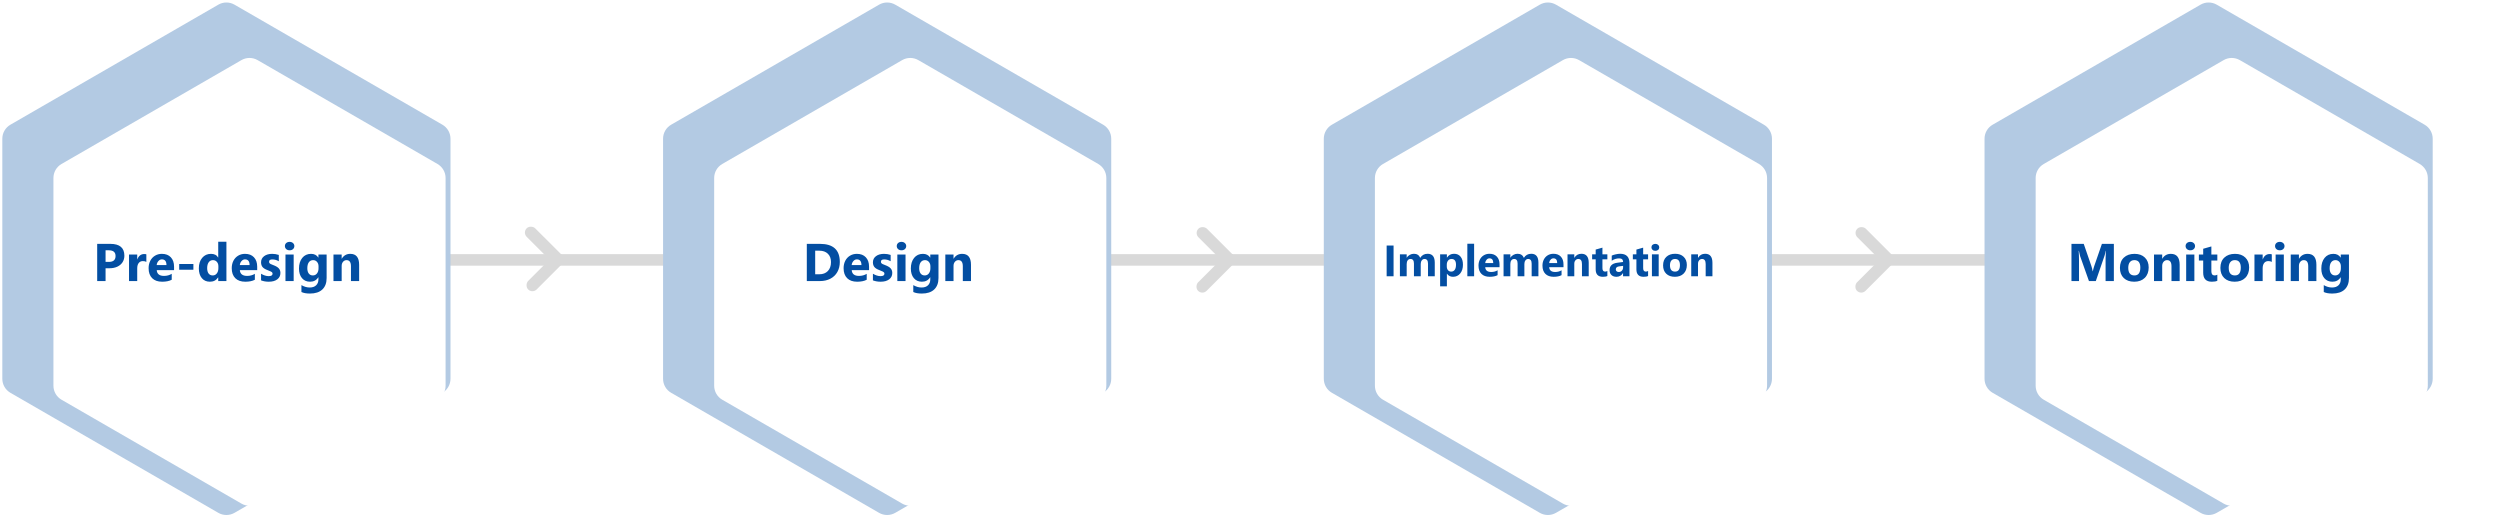 <svg width="1039" height="221" viewBox="0 0 1039 221" fill="none" xmlns="http://www.w3.org/2000/svg">
<rect x="174.748" y="105.617" width="660.584" height="4.801" fill="#D9D9D9"/>
<path d="M90.734 1.94C92.814 0.74 95.376 0.74 97.455 1.94L183.864 51.828C185.943 53.029 187.224 55.248 187.224 57.649V157.425C187.224 159.826 185.943 162.045 183.864 163.246L97.455 213.134C95.376 214.334 92.814 214.334 90.734 213.134L4.325 163.246C2.246 162.045 0.965 159.826 0.965 157.425V57.649C0.965 55.248 2.246 53.029 4.325 51.828L90.734 1.94Z" fill="#B3CAE3"/>
<g filter="url(#filter0_d_326_5571)">
<path d="M90.734 15.382C92.814 14.182 95.376 14.182 97.455 15.382L172.223 58.549C174.302 59.75 175.583 61.969 175.583 64.37V150.704C175.583 153.105 174.302 155.324 172.223 156.525L97.455 199.692C95.376 200.892 92.814 200.892 90.734 199.692L15.967 156.525C13.887 155.324 12.606 153.105 12.606 150.704V64.37C12.606 61.969 13.887 59.75 15.967 58.549L90.734 15.382Z" fill="white"/>
</g>
<path d="M51.691 106.277C51.691 107.298 51.435 108.204 50.925 108.995C50.415 109.785 49.689 110.4 48.747 110.838C47.805 111.27 46.734 111.485 45.534 111.485H43.873V116.812H40.39V101.349H45.846C49.743 101.349 51.691 102.992 51.691 106.277ZM48.025 106.407C48.025 104.818 47.097 104.024 45.242 104.024H43.873V108.844H45.242C47.097 108.844 48.025 108.031 48.025 106.407ZM60.824 108.844C60.421 108.621 59.943 108.509 59.39 108.509C58.642 108.509 58.06 108.779 57.643 109.318C57.233 109.85 57.028 110.59 57.028 111.539V116.812H53.621V105.771H57.028V107.819H57.071C57.611 106.324 58.581 105.576 59.983 105.576C60.335 105.576 60.615 105.62 60.824 105.706V108.844ZM72.34 112.262H65.137C65.252 113.865 66.262 114.666 68.167 114.666C69.368 114.666 70.435 114.379 71.37 113.804V116.262C70.349 116.809 69.022 117.082 67.391 117.082C65.608 117.082 64.224 116.593 63.239 115.615C62.254 114.631 61.762 113.247 61.762 111.464C61.762 110.321 61.992 109.297 62.452 108.391C62.919 107.485 63.574 106.777 64.415 106.267C65.263 105.756 66.219 105.501 67.283 105.501C68.864 105.501 70.101 105.975 70.992 106.924C71.891 107.873 72.34 109.174 72.34 110.828V112.262ZM69.181 110.17C69.181 108.588 68.541 107.798 67.261 107.798C66.722 107.798 66.248 108.028 65.838 108.488C65.428 108.941 65.187 109.501 65.115 110.17H69.181ZM80.373 112.111H74.475V109.728H80.373V112.111ZM94.1 116.812H90.693V115.292H90.65C89.873 116.485 88.734 117.082 87.231 117.082C85.822 117.082 84.704 116.586 83.878 115.594C83.051 114.595 82.638 113.243 82.638 111.539C82.638 109.721 83.101 108.261 84.029 107.162C84.956 106.054 86.171 105.501 87.673 105.501C89.097 105.501 90.089 106.011 90.65 107.032H90.693V100.465H94.1V116.812ZM90.757 111.442V110.612C90.757 109.893 90.545 109.297 90.121 108.822C89.704 108.348 89.165 108.11 88.504 108.11C87.749 108.11 87.159 108.409 86.735 109.005C86.311 109.595 86.099 110.407 86.099 111.442C86.099 112.406 86.3 113.153 86.703 113.685C87.106 114.21 87.677 114.472 88.417 114.472C89.108 114.472 89.668 114.196 90.1 113.642C90.538 113.089 90.757 112.355 90.757 111.442ZM106.889 112.262H99.686C99.801 113.865 100.811 114.666 102.716 114.666C103.916 114.666 104.984 114.379 105.918 113.804V116.262C104.897 116.809 103.571 117.082 101.939 117.082C100.156 117.082 98.773 116.593 97.788 115.615C96.803 114.631 96.311 113.247 96.311 111.464C96.311 110.321 96.541 109.297 97.001 108.391C97.468 107.485 98.122 106.777 98.963 106.267C99.811 105.756 100.768 105.501 101.831 105.501C103.413 105.501 104.649 105.975 105.541 106.924C106.439 107.873 106.889 109.174 106.889 110.828V112.262ZM103.729 110.17C103.729 108.588 103.089 107.798 101.81 107.798C101.271 107.798 100.796 108.028 100.387 108.488C99.977 108.941 99.736 109.501 99.664 110.17H103.729ZM116.539 113.437C116.539 114.573 116.101 115.464 115.224 116.111C114.354 116.758 113.179 117.082 111.698 117.082C110.526 117.082 109.459 116.895 108.495 116.521V113.761C109.602 114.429 110.655 114.763 111.655 114.763C112.733 114.763 113.272 114.429 113.272 113.761C113.272 113.538 113.218 113.365 113.11 113.243C113.01 113.114 112.826 112.981 112.56 112.844C112.302 112.708 111.845 112.513 111.191 112.262C110.242 111.917 109.556 111.496 109.131 111C108.707 110.497 108.495 109.836 108.495 109.016C108.495 107.952 108.919 107.1 109.768 106.461C110.616 105.821 111.737 105.501 113.132 105.501C114.031 105.501 114.944 105.648 115.871 105.943V108.574C115.023 108.071 114.124 107.819 113.175 107.819C112.277 107.819 111.827 108.128 111.827 108.747C111.827 108.984 111.874 109.171 111.967 109.307C112.061 109.444 112.226 109.58 112.463 109.717C112.708 109.846 113.071 109.997 113.553 110.17C114.631 110.565 115.396 111.015 115.849 111.518C116.309 112.021 116.539 112.661 116.539 113.437ZM122.33 102.255C122.33 102.773 122.147 103.197 121.78 103.528C121.42 103.858 120.95 104.024 120.367 104.024C119.785 104.024 119.311 103.855 118.944 103.517C118.585 103.179 118.405 102.758 118.405 102.255C118.405 101.745 118.588 101.328 118.955 101.004C119.329 100.681 119.799 100.519 120.367 100.519C120.942 100.519 121.413 100.688 121.78 101.026C122.147 101.357 122.33 101.766 122.33 102.255ZM122.049 116.812H118.642V105.771H122.049V116.812ZM135.744 115.551C135.744 117.607 135.147 119.195 133.954 120.317C132.761 121.438 131.046 121.999 128.81 121.999C127.337 121.999 126.158 121.787 125.274 121.363V118.494C126.409 119.156 127.556 119.486 128.713 119.486C129.856 119.486 130.744 119.185 131.377 118.581C132.017 117.977 132.336 117.15 132.336 116.101V115.227H132.293C131.517 116.464 130.37 117.082 128.854 117.082C127.452 117.082 126.334 116.586 125.5 115.594C124.673 114.602 124.26 113.272 124.26 111.604C124.26 109.778 124.713 108.305 125.619 107.183C126.524 106.062 127.743 105.501 129.274 105.501C130.626 105.501 131.632 106.019 132.293 107.054H132.336V105.771H135.744V115.551ZM132.38 111.507V110.634C132.38 109.915 132.167 109.315 131.743 108.833C131.326 108.351 130.794 108.11 130.147 108.11C129.385 108.11 128.789 108.405 128.358 108.995C127.933 109.577 127.721 110.407 127.721 111.485C127.721 112.413 127.923 113.142 128.325 113.674C128.735 114.206 129.299 114.472 130.018 114.472C130.723 114.472 131.29 114.203 131.722 113.664C132.16 113.117 132.38 112.398 132.38 111.507ZM149.255 116.812H145.858V110.677C145.858 108.966 145.247 108.11 144.025 108.11C143.45 108.11 142.968 108.337 142.58 108.79C142.192 109.235 141.998 109.811 141.998 110.515V116.812H138.591V105.771H141.998V107.517H142.041C142.846 106.173 144.029 105.501 145.589 105.501C148.033 105.501 149.255 107.018 149.255 110.051V116.812Z" fill="#034EA2"/>
<rect x="217.114" y="96.65" width="5" height="20.909" rx="2.5" transform="rotate(-45 217.114 96.65)" fill="#D9D9D9"/>
<rect x="231.899" y="104.364" width="5" height="20.033" rx="2.5" transform="rotate(45 231.899 104.364)" fill="#D9D9D9"/>
<path d="M365.338 1.94C367.417 0.74 369.979 0.74 372.059 1.94L458.467 51.828C460.547 53.029 461.828 55.248 461.828 57.649V157.425C461.828 159.826 460.547 162.045 458.467 163.246L372.059 213.134C369.979 214.334 367.417 214.334 365.338 213.134L278.929 163.246C276.849 162.045 275.568 159.826 275.568 157.425V57.649C275.568 55.248 276.849 53.029 278.929 51.828L365.338 1.94Z" fill="#B3CAE3"/>
<g filter="url(#filter1_d_326_5571)">
<path d="M365.338 15.382C367.417 14.182 369.979 14.182 372.059 15.382L446.826 58.549C448.906 59.75 450.187 61.969 450.187 64.37V150.704C450.187 153.105 448.906 155.324 446.826 156.525L372.059 199.692C369.979 200.892 367.417 200.892 365.338 199.692L290.57 156.525C288.491 155.324 287.21 153.105 287.21 150.704V64.37C287.21 61.969 288.491 59.75 290.57 58.549L365.338 15.382Z" fill="white"/>
</g>
<path d="M349.025 108.887C349.025 110.454 348.683 111.841 348 113.049C347.325 114.25 346.358 115.177 345.1 115.831C343.849 116.485 342.411 116.812 340.787 116.812H335.309V101.349H340.787C346.279 101.349 349.025 103.862 349.025 108.887ZM345.358 108.93C345.358 107.449 344.924 106.288 344.054 105.447C343.191 104.606 342.005 104.185 340.495 104.185H338.792V113.987H340.517C341.998 113.987 343.173 113.541 344.043 112.65C344.92 111.751 345.358 110.511 345.358 108.93ZM361.177 112.262H353.974C354.089 113.865 355.099 114.666 357.004 114.666C358.205 114.666 359.272 114.379 360.207 113.804V116.262C359.186 116.809 357.86 117.082 356.228 117.082C354.445 117.082 353.061 116.593 352.076 115.615C351.091 114.631 350.599 113.247 350.599 111.464C350.599 110.321 350.829 109.297 351.289 108.391C351.756 107.485 352.411 106.777 353.252 106.267C354.1 105.756 355.056 105.501 356.12 105.501C357.701 105.501 358.938 105.975 359.829 106.924C360.728 107.873 361.177 109.174 361.177 110.828V112.262ZM358.018 110.17C358.018 108.588 357.378 107.798 356.098 107.798C355.559 107.798 355.085 108.028 354.675 108.488C354.265 108.941 354.024 109.501 353.952 110.17H358.018ZM370.828 113.437C370.828 114.573 370.389 115.464 369.512 116.111C368.642 116.758 367.467 117.082 365.986 117.082C364.815 117.082 363.747 116.895 362.784 116.521V113.761C363.891 114.429 364.944 114.763 365.943 114.763C367.021 114.763 367.561 114.429 367.561 113.761C367.561 113.538 367.507 113.365 367.399 113.243C367.298 113.114 367.115 112.981 366.849 112.844C366.59 112.708 366.134 112.513 365.479 112.262C364.531 111.917 363.844 111.496 363.42 111C362.996 110.497 362.784 109.836 362.784 109.016C362.784 107.952 363.208 107.1 364.056 106.461C364.904 105.821 366.026 105.501 367.42 105.501C368.319 105.501 369.232 105.648 370.159 105.943V108.574C369.311 108.071 368.412 107.819 367.464 107.819C366.565 107.819 366.116 108.128 366.116 108.747C366.116 108.984 366.162 109.171 366.256 109.307C366.349 109.444 366.515 109.58 366.752 109.717C366.996 109.846 367.359 109.997 367.841 110.17C368.919 110.565 369.685 111.015 370.138 111.518C370.598 112.021 370.828 112.661 370.828 113.437ZM376.618 102.255C376.618 102.773 376.435 103.197 376.068 103.528C375.709 103.858 375.238 104.024 374.656 104.024C374.073 104.024 373.599 103.855 373.232 103.517C372.873 103.179 372.693 102.758 372.693 102.255C372.693 101.745 372.877 101.328 373.243 101.004C373.617 100.681 374.088 100.519 374.656 100.519C375.231 100.519 375.702 100.688 376.068 101.026C376.435 101.357 376.618 101.766 376.618 102.255ZM376.338 116.812H372.931V105.771H376.338V116.812ZM390.032 115.551C390.032 117.607 389.436 119.195 388.242 120.317C387.049 121.438 385.334 121.999 383.099 121.999C381.625 121.999 380.446 121.787 379.562 121.363V118.494C380.698 119.156 381.844 119.486 383.002 119.486C384.145 119.486 385.033 119.185 385.665 118.581C386.305 117.977 386.625 117.15 386.625 116.101V115.227H386.582C385.805 116.464 384.659 117.082 383.142 117.082C381.74 117.082 380.622 116.586 379.788 115.594C378.962 114.602 378.548 113.272 378.548 111.604C378.548 109.778 379.001 108.305 379.907 107.183C380.813 106.062 382.031 105.501 383.562 105.501C384.914 105.501 385.92 106.019 386.582 107.054H386.625V105.771H390.032V115.551ZM386.668 111.507V110.634C386.668 109.915 386.456 109.315 386.032 108.833C385.615 108.351 385.083 108.11 384.436 108.11C383.674 108.11 383.077 108.405 382.646 108.995C382.222 109.577 382.01 110.407 382.01 111.485C382.01 112.413 382.211 113.142 382.614 113.674C383.023 114.206 383.588 114.472 384.307 114.472C385.011 114.472 385.579 114.203 386.01 113.664C386.449 113.117 386.668 112.398 386.668 111.507ZM403.543 116.812H400.147V110.677C400.147 108.966 399.536 108.11 398.314 108.11C397.738 108.11 397.257 108.337 396.869 108.79C396.48 109.235 396.286 109.811 396.286 110.515V116.812H392.879V105.771H396.286V107.517H396.33C397.135 106.173 398.317 105.501 399.877 105.501C402.321 105.501 403.543 107.018 403.543 110.051V116.812Z" fill="#034EA2"/>
<rect x="496.287" y="96.822" width="5" height="20.666" rx="2.5" transform="rotate(-45 496.287 96.822)" fill="#D9D9D9"/>
<rect x="510.899" y="104.364" width="5" height="20.848" rx="2.5" transform="rotate(45 510.899 104.364)" fill="#D9D9D9"/>
<path d="M639.941 1.94C642.021 0.74 644.583 0.74 646.662 1.94L733.071 51.828C735.15 53.029 736.431 55.248 736.431 57.649V157.425C736.431 159.826 735.15 162.045 733.071 163.246L646.662 213.134C644.583 214.334 642.021 214.334 639.941 213.134L553.532 163.246C551.453 162.045 550.172 159.826 550.172 157.425V57.649C550.172 55.248 551.453 53.029 553.532 51.828L639.941 1.94Z" fill="#B3CAE3"/>
<g filter="url(#filter2_d_326_5571)">
<path d="M639.941 15.382C642.021 14.182 644.583 14.182 646.662 15.382L721.43 58.549C723.509 59.75 724.79 61.969 724.79 64.37V150.704C724.79 153.105 723.509 155.324 721.43 156.525L646.662 199.692C644.583 200.892 642.021 200.892 639.941 199.692L565.174 156.525C563.094 155.324 561.813 153.105 561.813 150.704V64.37C561.813 61.969 563.094 59.75 565.174 58.549L639.941 15.382Z" fill="white"/>
</g>
<path d="M579.166 114.812H576.289V102.039H579.166V114.812ZM596.287 114.812H593.481V109.61C593.481 108.286 592.994 107.624 592.02 107.624C591.557 107.624 591.18 107.826 590.889 108.229C590.598 108.627 590.452 109.12 590.452 109.708V114.812H587.637V109.557C587.637 108.268 587.159 107.624 586.203 107.624C585.722 107.624 585.336 107.814 585.045 108.194C584.76 108.568 584.618 109.085 584.618 109.744V114.812H581.803V105.691H584.618V107.116H584.653C584.944 106.611 585.363 106.21 585.909 105.914C586.456 105.617 587.02 105.468 587.602 105.468C588.89 105.468 589.772 106.035 590.247 107.169C590.942 106.035 591.963 105.468 593.311 105.468C595.295 105.468 596.287 106.691 596.287 109.138V114.812ZM608 109.993C608 111.502 607.623 112.719 606.869 113.645C606.115 114.572 605.117 115.035 603.876 115.035C602.771 115.035 601.934 114.607 601.364 113.752H601.328V119.008H598.514V105.691H601.328V107.063H601.364C602.053 106 603.03 105.468 604.295 105.468C605.464 105.468 606.373 105.872 607.02 106.68C607.674 107.481 608 108.586 608 109.993ZM605.114 110.029C605.114 108.425 604.491 107.624 603.244 107.624C602.65 107.624 602.175 107.849 601.818 108.301C601.462 108.752 601.284 109.322 601.284 110.011V110.741C601.284 111.383 601.45 111.899 601.783 112.291C602.121 112.683 602.558 112.879 603.092 112.879C603.739 112.879 604.238 112.633 604.589 112.14C604.939 111.641 605.114 110.937 605.114 110.029ZM612.641 114.812H609.826V101.308H612.641V114.812ZM623.206 111.053H617.255C617.35 112.377 618.185 113.04 619.758 113.04C620.75 113.04 621.632 112.802 622.404 112.327V114.358C621.561 114.809 620.465 115.035 619.117 115.035C617.644 115.035 616.501 114.631 615.688 113.824C614.874 113.01 614.467 111.867 614.467 110.394C614.467 109.45 614.657 108.604 615.037 107.855C615.423 107.107 615.964 106.522 616.658 106.101C617.359 105.679 618.149 105.468 619.028 105.468C620.334 105.468 621.356 105.86 622.092 106.644C622.834 107.428 623.206 108.503 623.206 109.869V111.053ZM620.596 109.325C620.596 108.019 620.067 107.365 619.01 107.365C618.565 107.365 618.173 107.555 617.834 107.936C617.496 108.31 617.297 108.773 617.237 109.325H620.596ZM639.364 114.812H636.558V109.61C636.558 108.286 636.071 107.624 635.097 107.624C634.634 107.624 634.257 107.826 633.966 108.229C633.675 108.627 633.53 109.12 633.53 109.708V114.812H630.715V109.557C630.715 108.268 630.237 107.624 629.281 107.624C628.8 107.624 628.414 107.814 628.123 108.194C627.838 108.568 627.695 109.085 627.695 109.744V114.812H624.88V105.691H627.695V107.116H627.731C628.022 106.611 628.44 106.21 628.987 105.914C629.533 105.617 630.097 105.468 630.679 105.468C631.968 105.468 632.85 106.035 633.325 107.169C634.019 106.035 635.041 105.468 636.389 105.468C638.372 105.468 639.364 106.691 639.364 109.138V114.812ZM649.786 111.053H643.836C643.931 112.377 644.765 113.04 646.339 113.04C647.33 113.04 648.212 112.802 648.984 112.327V114.358C648.141 114.809 647.045 115.035 645.697 115.035C644.225 115.035 643.082 114.631 642.268 113.824C641.454 113.01 641.048 111.867 641.048 110.394C641.048 109.45 641.238 108.604 641.618 107.855C642.004 107.107 642.544 106.522 643.239 106.101C643.94 105.679 644.729 105.468 645.608 105.468C646.915 105.468 647.936 105.86 648.673 106.644C649.415 107.428 649.786 108.503 649.786 109.869V111.053ZM647.176 109.325C647.176 108.019 646.648 107.365 645.591 107.365C645.145 107.365 644.753 107.555 644.415 107.936C644.076 108.31 643.877 108.773 643.818 109.325H647.176ZM660.27 114.812H657.464V109.744C657.464 108.33 656.96 107.624 655.95 107.624C655.475 107.624 655.077 107.811 654.756 108.185C654.436 108.553 654.275 109.028 654.275 109.61V114.812H651.461V105.691H654.275V107.134H654.311C654.976 106.023 655.953 105.468 657.242 105.468C659.261 105.468 660.27 106.721 660.27 109.227V114.812ZM668.02 114.705C667.604 114.925 666.978 115.035 666.14 115.035C664.157 115.035 663.165 114.005 663.165 111.944V107.766H661.687V105.691H663.165V103.722L665.971 102.921V105.691H668.02V107.766H665.971V111.454C665.971 112.404 666.348 112.879 667.103 112.879C667.399 112.879 667.705 112.793 668.02 112.621V114.705ZM677.204 114.812H674.54V113.503H674.505C673.893 114.524 672.988 115.035 671.788 115.035C670.915 115.035 670.22 114.786 669.704 114.287C669.193 113.782 668.937 113.111 668.937 112.274C668.937 110.51 669.986 109.488 672.082 109.209L674.558 108.88C674.558 107.882 674.018 107.383 672.937 107.383C671.838 107.383 670.805 107.707 669.837 108.354V106.234C670.193 106.044 670.731 105.869 671.449 105.709C672.168 105.548 672.786 105.468 673.302 105.468C675.903 105.468 677.204 106.766 677.204 109.361V114.812ZM674.558 110.492L672.901 110.706C671.987 110.819 671.53 111.231 671.53 111.944C671.53 112.265 671.637 112.529 671.85 112.737C672.07 112.939 672.376 113.04 672.768 113.04C673.29 113.04 673.718 112.859 674.05 112.496C674.389 112.134 674.558 111.671 674.558 111.107V110.492ZM684.945 114.705C684.529 114.925 683.902 115.035 683.065 115.035C681.082 115.035 680.09 114.005 680.09 111.944V107.766H678.611V105.691H680.09V103.722L682.896 102.921V105.691H684.945V107.766H682.896V111.454C682.896 112.404 683.273 112.879 684.027 112.879C684.324 112.879 684.63 112.793 684.945 112.621V114.705ZM689.585 102.787C689.585 103.214 689.434 103.565 689.131 103.838C688.834 104.111 688.445 104.248 687.964 104.248C687.483 104.248 687.091 104.108 686.788 103.829C686.492 103.55 686.343 103.203 686.343 102.787C686.343 102.365 686.494 102.021 686.797 101.754C687.106 101.486 687.495 101.353 687.964 101.353C688.439 101.353 688.828 101.492 689.131 101.771C689.434 102.045 689.585 102.383 689.585 102.787ZM689.354 114.812H686.539V105.691H689.354V114.812ZM701.05 110.127C701.05 111.635 700.601 112.832 699.705 113.717C698.814 114.596 697.602 115.035 696.07 115.035C694.568 115.035 693.377 114.613 692.498 113.77C691.619 112.927 691.18 111.766 691.18 110.287C691.18 108.779 691.631 107.6 692.534 106.751C693.437 105.896 694.657 105.468 696.195 105.468C697.691 105.468 698.873 105.893 699.74 106.742C700.613 107.585 701.05 108.713 701.05 110.127ZM698.181 110.18C698.181 108.476 697.501 107.624 696.141 107.624C695.476 107.624 694.96 107.852 694.592 108.31C694.223 108.767 694.039 109.414 694.039 110.252C694.039 112.003 694.746 112.879 696.159 112.879C697.507 112.879 698.181 111.98 698.181 110.18ZM711.685 114.812H708.879V109.744C708.879 108.33 708.375 107.624 707.365 107.624C706.89 107.624 706.492 107.811 706.172 108.185C705.851 108.553 705.69 109.028 705.69 109.61V114.812H702.876V105.691H705.69V107.134H705.726C706.391 106.023 707.368 105.468 708.657 105.468C710.676 105.468 711.685 106.721 711.685 109.227V114.812Z" fill="#034EA2"/>
<rect x="770.129" y="96.822" width="5" height="20.666" rx="2.5" transform="rotate(-45 770.129 96.822)" fill="#D9D9D9"/>
<rect x="784.741" y="104.364" width="5" height="20.848" rx="2.5" transform="rotate(45 784.741 104.364)" fill="#D9D9D9"/>
<path d="M914.545 1.94C916.624 0.74 919.186 0.74 921.266 1.94L1007.67 51.828C1009.75 53.029 1011.03 55.248 1011.03 57.649V157.425C1011.03 159.826 1009.75 162.045 1007.67 163.246L921.266 213.134C919.186 214.334 916.624 214.334 914.545 213.134L828.136 163.246C826.056 162.045 824.775 159.826 824.775 157.425V57.649C824.775 55.248 826.056 53.029 828.136 51.828L914.545 1.94Z" fill="#B3CAE3"/>
<g filter="url(#filter3_d_326_5571)">
<path d="M914.545 15.382C916.624 14.182 919.186 14.182 921.266 15.382L996.033 58.549C998.113 59.75 999.394 61.969 999.394 64.37V150.704C999.394 153.105 998.113 155.324 996.033 156.525L921.266 199.692C919.186 200.892 916.624 200.892 914.545 199.692L839.777 156.525C837.698 155.324 836.417 153.105 836.417 150.704V64.37C836.417 61.969 837.698 59.75 839.777 58.549L914.545 15.382Z" fill="white"/>
</g>
<path d="M878.52 116.812H875.081V107.56C875.081 106.597 875.124 105.494 875.21 104.25H875.124C874.944 105.199 874.782 105.882 874.639 106.299L871.016 116.812H868.169L864.481 106.407C864.388 106.134 864.226 105.415 863.996 104.25H863.899C863.992 105.602 864.039 106.939 864.039 108.261V116.812H860.901V101.349H866.001L869.161 110.515C869.377 111.14 869.56 111.877 869.711 112.726H869.776C869.955 111.899 870.16 111.155 870.39 110.493L873.55 101.349H878.52V116.812ZM892.991 111.14C892.991 112.966 892.448 114.415 891.363 115.486C890.285 116.55 888.818 117.082 886.964 117.082C885.145 117.082 883.703 116.571 882.64 115.551C881.576 114.53 881.044 113.124 881.044 111.335C881.044 109.509 881.59 108.082 882.683 107.054C883.775 106.019 885.253 105.501 887.114 105.501C888.926 105.501 890.357 106.015 891.406 107.043C892.463 108.064 892.991 109.43 892.991 111.14ZM889.519 111.205C889.519 109.142 888.696 108.11 887.05 108.11C886.245 108.11 885.619 108.387 885.174 108.941C884.728 109.494 884.505 110.278 884.505 111.291C884.505 113.412 885.36 114.472 887.071 114.472C888.703 114.472 889.519 113.383 889.519 111.205ZM905.866 116.812H902.469V110.677C902.469 108.966 901.858 108.11 900.636 108.11C900.061 108.11 899.58 108.337 899.191 108.79C898.803 109.235 898.609 109.811 898.609 110.515V116.812H895.202V105.771H898.609V107.517H898.652C899.457 106.173 900.64 105.501 902.2 105.501C904.644 105.501 905.866 107.018 905.866 110.051V116.812ZM912.26 102.255C912.26 102.773 912.077 103.197 911.71 103.528C911.351 103.858 910.88 104.024 910.298 104.024C909.716 104.024 909.241 103.855 908.874 103.517C908.515 103.179 908.335 102.758 908.335 102.255C908.335 101.745 908.519 101.328 908.885 101.004C909.259 100.681 909.73 100.519 910.298 100.519C910.873 100.519 911.344 100.688 911.71 101.026C912.077 101.357 912.26 101.766 912.26 102.255ZM911.98 116.812H908.573V105.771H911.98V116.812ZM921.523 116.683C921.02 116.949 920.261 117.082 919.248 117.082C916.847 117.082 915.646 115.835 915.646 113.34V108.283H913.856V105.771H915.646V103.387L919.043 102.417V105.771H921.523V108.283H919.043V112.747C919.043 113.897 919.499 114.472 920.412 114.472C920.772 114.472 921.142 114.368 921.523 114.16V116.683ZM934.743 111.14C934.743 112.966 934.2 114.415 933.115 115.486C932.036 116.55 930.57 117.082 928.715 117.082C926.896 117.082 925.455 116.571 924.391 115.551C923.327 114.53 922.795 113.124 922.795 111.335C922.795 109.509 923.342 108.082 924.434 107.054C925.527 106.019 927.004 105.501 928.866 105.501C930.678 105.501 932.108 106.015 933.158 107.043C934.214 108.064 934.743 109.43 934.743 111.14ZM931.271 111.205C931.271 109.142 930.448 108.11 928.801 108.11C927.996 108.11 927.371 108.387 926.925 108.941C926.479 109.494 926.257 110.278 926.257 111.291C926.257 113.412 927.112 114.472 928.823 114.472C930.455 114.472 931.271 113.383 931.271 111.205ZM944.156 108.844C943.754 108.621 943.276 108.509 942.722 108.509C941.975 108.509 941.392 108.779 940.975 109.318C940.566 109.85 940.361 110.59 940.361 111.539V116.812H936.953V105.771H940.361V107.819H940.404C940.943 106.324 941.913 105.576 943.315 105.576C943.667 105.576 943.948 105.62 944.156 105.706V108.844ZM949.44 102.255C949.44 102.773 949.257 103.197 948.89 103.528C948.531 103.858 948.06 104.024 947.477 104.024C946.895 104.024 946.421 103.855 946.054 103.517C945.695 103.179 945.515 102.758 945.515 102.255C945.515 101.745 945.698 101.328 946.065 101.004C946.439 100.681 946.91 100.519 947.477 100.519C948.053 100.519 948.523 100.688 948.89 101.026C949.257 101.357 949.44 101.766 949.44 102.255ZM949.16 116.812H945.752V105.771H949.16V116.812ZM962.692 116.812H959.296V110.677C959.296 108.966 958.685 108.11 957.462 108.11C956.887 108.11 956.406 108.337 956.018 108.79C955.629 109.235 955.435 109.811 955.435 110.515V116.812H952.028V105.771H955.435V107.517H955.478C956.284 106.173 957.466 105.501 959.026 105.501C961.47 105.501 962.692 107.018 962.692 110.051V116.812ZM976.225 115.551C976.225 117.607 975.628 119.195 974.435 120.317C973.242 121.438 971.527 121.999 969.291 121.999C967.818 121.999 966.639 121.787 965.755 121.363V118.494C966.89 119.156 968.037 119.486 969.194 119.486C970.337 119.486 971.225 119.185 971.858 118.581C972.498 117.977 972.817 117.15 972.817 116.101V115.227H972.774C971.998 116.464 970.851 117.082 969.335 117.082C967.933 117.082 966.815 116.586 965.981 115.594C965.154 114.602 964.741 113.272 964.741 111.604C964.741 109.778 965.194 108.305 966.1 107.183C967.005 106.062 968.224 105.501 969.755 105.501C971.107 105.501 972.113 106.019 972.774 107.054H972.817V105.771H976.225V115.551ZM972.861 111.507V110.634C972.861 109.915 972.648 109.315 972.224 108.833C971.807 108.351 971.275 108.11 970.628 108.11C969.866 108.11 969.27 108.405 968.838 108.995C968.414 109.577 968.202 110.407 968.202 111.485C968.202 112.413 968.404 113.142 968.806 113.674C969.216 114.206 969.78 114.472 970.499 114.472C971.204 114.472 971.771 114.203 972.203 113.664C972.641 113.117 972.861 112.398 972.861 111.507Z" fill="#034EA2"/>
<defs>
<filter id="filter0_d_326_5571" x="11.646" y="13.522" width="184.1" height="207.233" filterUnits="userSpaceOnUse" color-interpolation-filters="sRGB">
<feFlood flood-opacity="0" result="BackgroundImageFix"/>
<feColorMatrix in="SourceAlpha" type="matrix" values="0 0 0 0 0 0 0 0 0 0 0 0 0 0 0 0 0 0 127 0" result="hardAlpha"/>
<feOffset dx="9.602" dy="9.602"/>
<feGaussianBlur stdDeviation="5.281"/>
<feComposite in2="hardAlpha" operator="out"/>
<feColorMatrix type="matrix" values="0 0 0 0 0 0 0 0 0 0 0 0 0 0 0 0 0 0 0.35 0"/>
<feBlend mode="normal" in2="BackgroundImageFix" result="effect1_dropShadow_326_5571"/>
<feBlend mode="normal" in="SourceGraphic" in2="effect1_dropShadow_326_5571" result="shape"/>
</filter>
<filter id="filter1_d_326_5571" x="286.25" y="13.522" width="184.1" height="207.233" filterUnits="userSpaceOnUse" color-interpolation-filters="sRGB">
<feFlood flood-opacity="0" result="BackgroundImageFix"/>
<feColorMatrix in="SourceAlpha" type="matrix" values="0 0 0 0 0 0 0 0 0 0 0 0 0 0 0 0 0 0 127 0" result="hardAlpha"/>
<feOffset dx="9.602" dy="9.602"/>
<feGaussianBlur stdDeviation="5.281"/>
<feComposite in2="hardAlpha" operator="out"/>
<feColorMatrix type="matrix" values="0 0 0 0 0 0 0 0 0 0 0 0 0 0 0 0 0 0 0.35 0"/>
<feBlend mode="normal" in2="BackgroundImageFix" result="effect1_dropShadow_326_5571"/>
<feBlend mode="normal" in="SourceGraphic" in2="effect1_dropShadow_326_5571" result="shape"/>
</filter>
<filter id="filter2_d_326_5571" x="560.853" y="13.522" width="184.1" height="207.233" filterUnits="userSpaceOnUse" color-interpolation-filters="sRGB">
<feFlood flood-opacity="0" result="BackgroundImageFix"/>
<feColorMatrix in="SourceAlpha" type="matrix" values="0 0 0 0 0 0 0 0 0 0 0 0 0 0 0 0 0 0 127 0" result="hardAlpha"/>
<feOffset dx="9.602" dy="9.602"/>
<feGaussianBlur stdDeviation="5.281"/>
<feComposite in2="hardAlpha" operator="out"/>
<feColorMatrix type="matrix" values="0 0 0 0 0 0 0 0 0 0 0 0 0 0 0 0 0 0 0.35 0"/>
<feBlend mode="normal" in2="BackgroundImageFix" result="effect1_dropShadow_326_5571"/>
<feBlend mode="normal" in="SourceGraphic" in2="effect1_dropShadow_326_5571" result="shape"/>
</filter>
<filter id="filter3_d_326_5571" x="835.457" y="13.522" width="184.1" height="207.233" filterUnits="userSpaceOnUse" color-interpolation-filters="sRGB">
<feFlood flood-opacity="0" result="BackgroundImageFix"/>
<feColorMatrix in="SourceAlpha" type="matrix" values="0 0 0 0 0 0 0 0 0 0 0 0 0 0 0 0 0 0 127 0" result="hardAlpha"/>
<feOffset dx="9.602" dy="9.602"/>
<feGaussianBlur stdDeviation="5.281"/>
<feComposite in2="hardAlpha" operator="out"/>
<feColorMatrix type="matrix" values="0 0 0 0 0 0 0 0 0 0 0 0 0 0 0 0 0 0 0.35 0"/>
<feBlend mode="normal" in2="BackgroundImageFix" result="effect1_dropShadow_326_5571"/>
<feBlend mode="normal" in="SourceGraphic" in2="effect1_dropShadow_326_5571" result="shape"/>
</filter>
</defs>
</svg>
